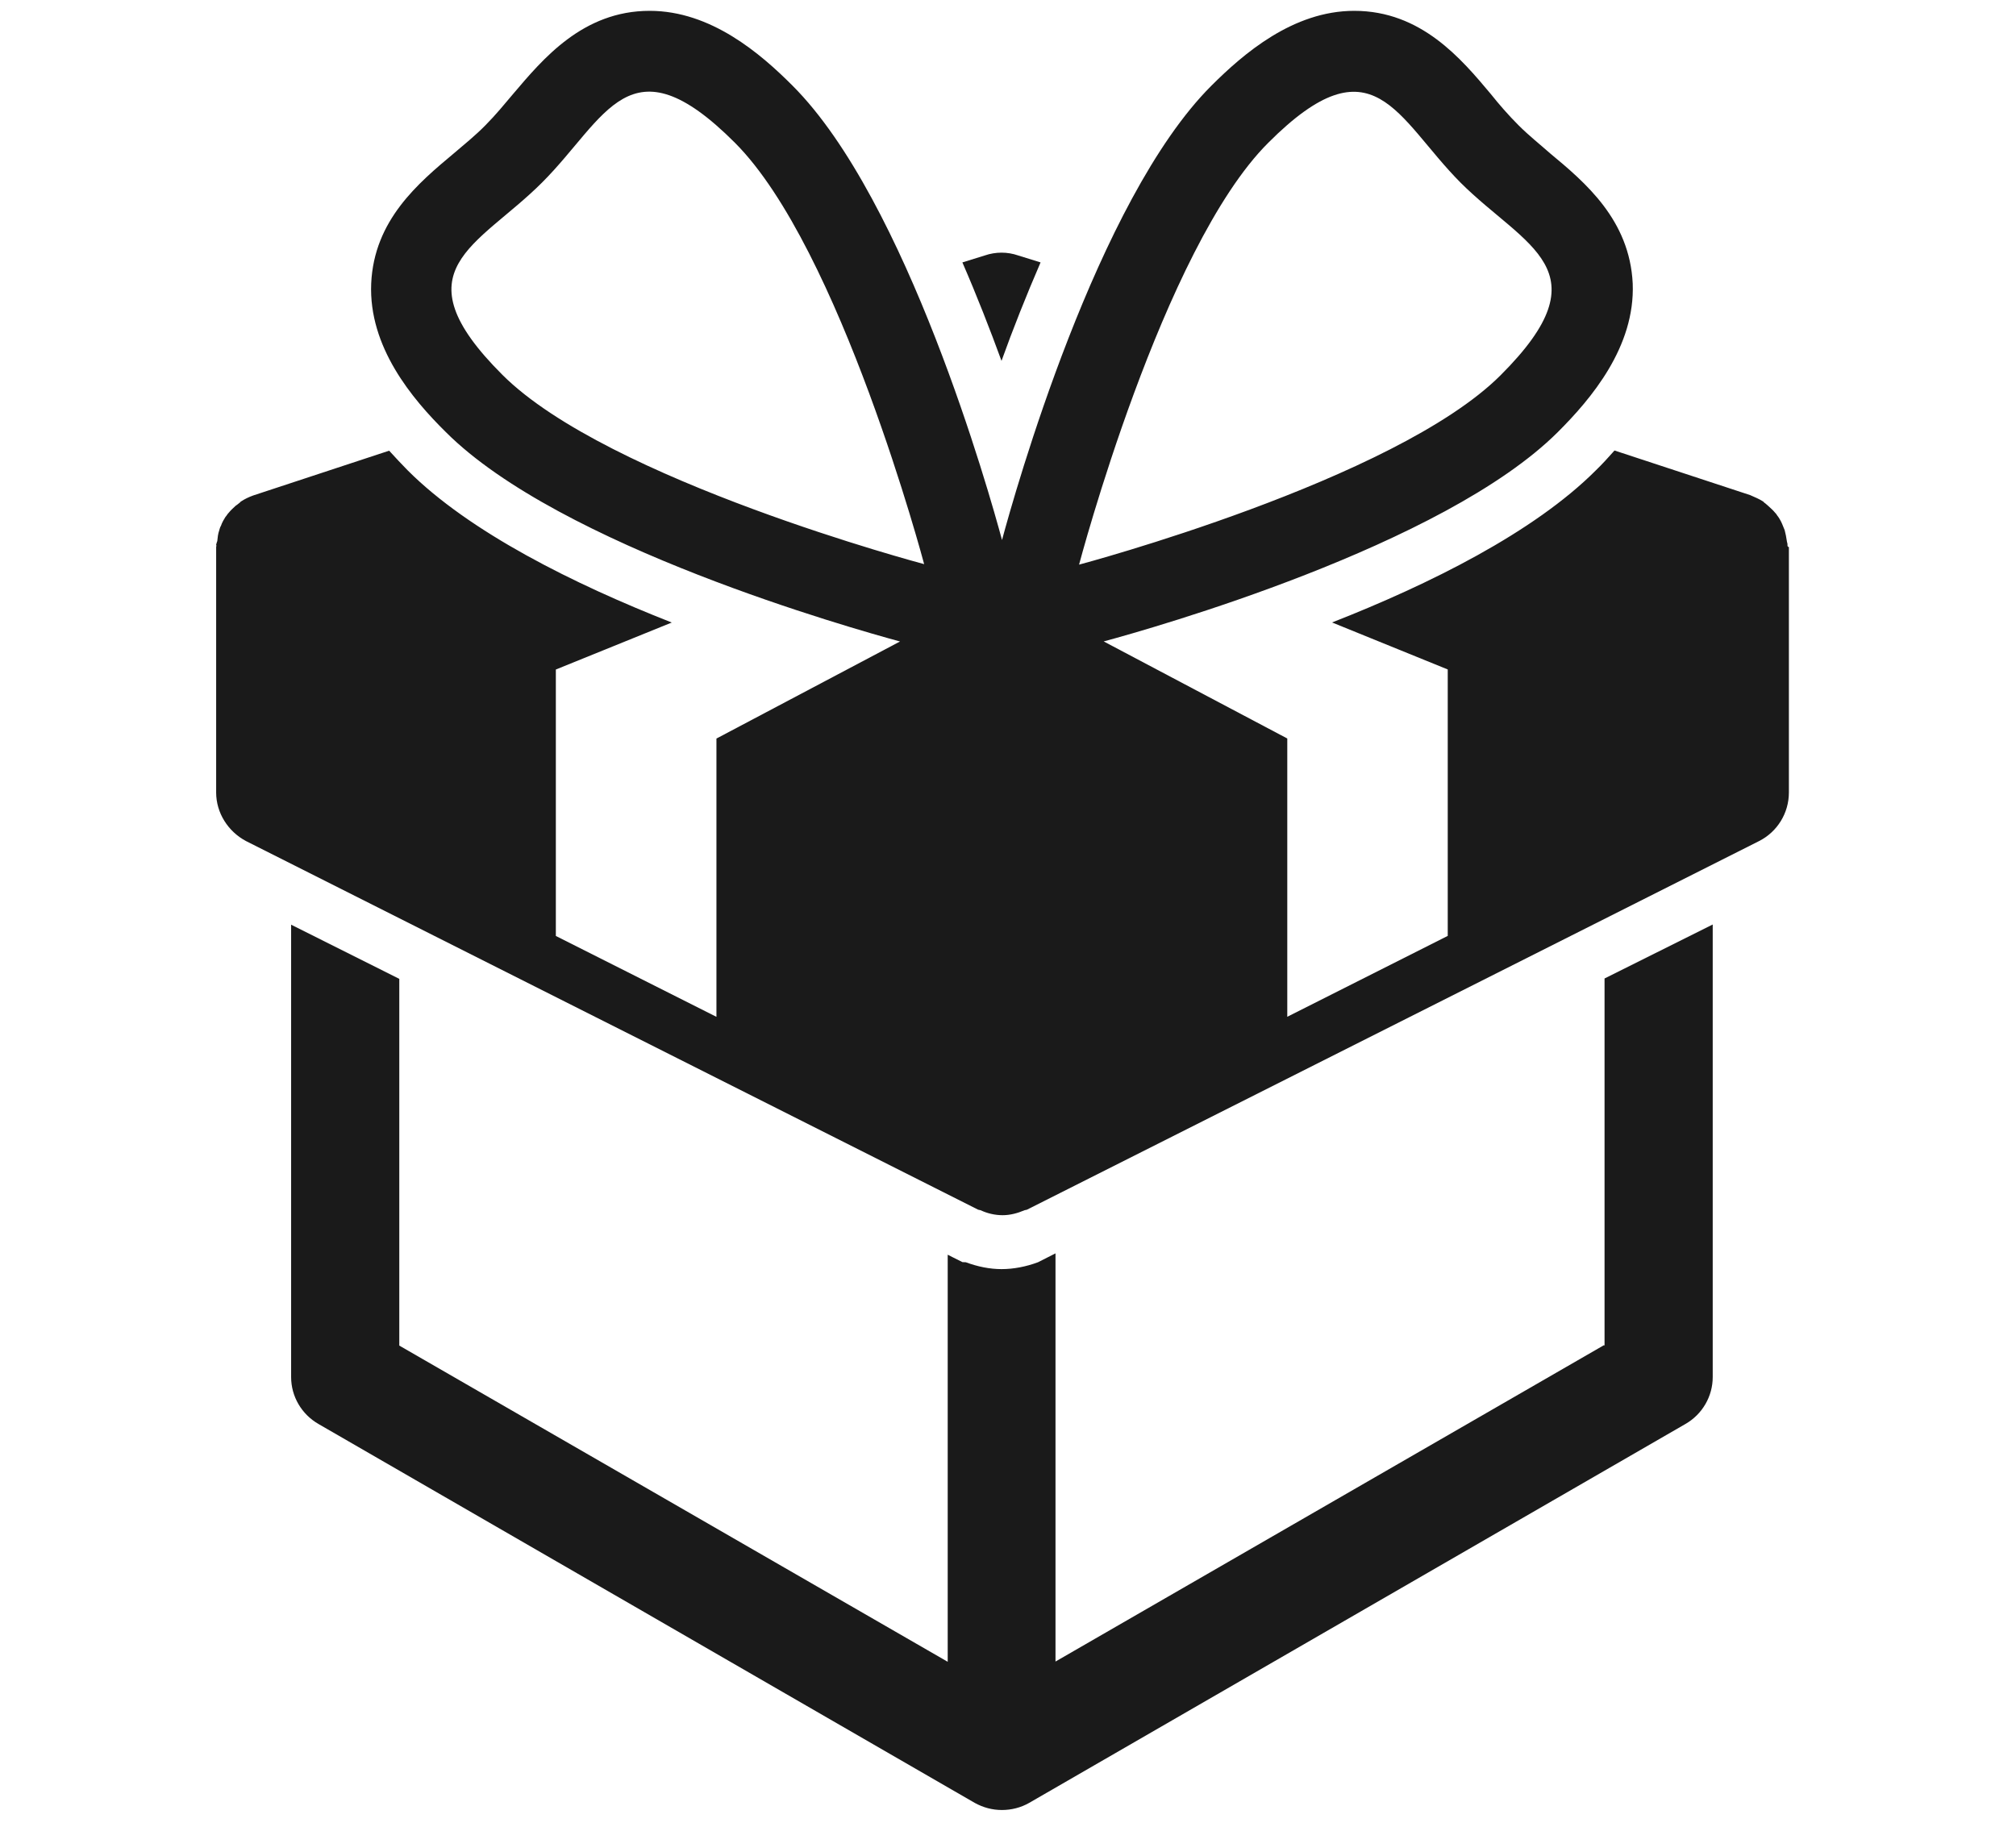 <?xml version="1.0" encoding="utf-8"?>
<!-- Generator: Adobe Illustrator 13.0.0, SVG Export Plug-In  -->
<!DOCTYPE svg PUBLIC "-//W3C//DTD SVG 1.1//EN" "http://www.w3.org/Graphics/SVG/1.1/DTD/svg11.dtd">
<svg version="1.1"
	 xmlns="http://www.w3.org/2000/svg" xmlns:xlink="http://www.w3.org/1999/xlink" xmlns:a="http://ns.adobe.com/AdobeSVGViewerExtensions/3.0/"
	 x="0px" y="0px" width="32px" height="29px" viewBox="-3.431 -0.172 32 29" enable-background="new -3.431 -0.172 32 29"
	 xml:space="preserve">
<defs>
</defs>
<path fill="#1A1A1A" d="M22.026,21.185l-8.703,5.021v-6.48l-0.278,0.141c-0.188,0.07-0.388,0.109-0.578,0.109
	c-0.188,0-0.379-0.039-0.568-0.109l-0.053-0.002L11.7,19.792l-0.088-0.045v6.463l-8.705-5.02v-5.822l-1.717-0.86v7.182
	c0,0.307,0.166,0.59,0.433,0.744l10.418,6.016c0.135,0.074,0.278,0.113,0.432,0.113c0.148,0,0.299-0.037,0.432-0.113l10.418-6.016
	c0.268-0.154,0.432-0.439,0.432-0.744v-7.185l-1.717,0.857v5.826L22.026,21.185L22.026,21.185z"/>
<path fill="#1A1A1A" d="M13.086,3.994l-0.354-0.11c-0.172-0.06-0.359-0.06-0.533,0l-0.354,0.11c0.229,0.527,0.438,1.062,0.621,1.563
	C12.647,5.053,12.858,4.521,13.086,3.994z"/>
<path fill="#1A1A1A" d="M24.942,8.488c0-0.004,0-0.01,0-0.016c0-0.021-0.009-0.035-0.011-0.058c-0.008-0.057-0.018-0.108-0.034-0.17
	c-0.011-0.021-0.019-0.051-0.029-0.071c-0.021-0.054-0.045-0.099-0.073-0.14c-0.019-0.021-0.029-0.047-0.05-0.065
	c-0.032-0.041-0.075-0.076-0.114-0.113c-0.021-0.016-0.037-0.035-0.06-0.049c-0.006-0.002-0.008-0.015-0.017-0.017
	c-0.063-0.041-0.129-0.067-0.194-0.096c-0.002,0-0.002-0.002-0.008-0.004l-2.156-0.709C22.098,7.091,22,7.198,21.903,7.292
	c-0.985,0.988-2.647,1.813-4.19,2.418l1.836,0.746v4.23l-2.547,1.284v-4.418l-2.914-1.541c0.754-0.203,5.396-1.515,7.209-3.324
	c0.528-0.527,1.229-1.354,1.188-2.359c-0.049-1.008-0.75-1.6-1.313-2.067c-0.16-0.142-0.334-0.279-0.498-0.443
	s-0.313-0.336-0.442-0.498C19.764,0.762,19.127,0,18.065,0c-0.972,0-1.759,0.681-2.267,1.188c-1.817,1.813-3.123,6.467-3.324,7.213
	c-0.2-0.742-1.508-5.396-3.325-7.213C8.641,0.679,7.854,0,6.881,0C5.817,0,5.182,0.769,4.715,1.318
	c-0.139,0.164-0.277,0.334-0.44,0.498C4.112,1.982,3.936,2.123,3.776,2.26C3.209,2.734,2.506,3.322,2.461,4.329
	C2.418,5.336,3.112,6.161,3.646,6.688c1.813,1.813,6.461,3.121,7.209,3.324l-2.914,1.541v4.418l-2.549-1.284v-4.23l1.84-0.746
	C5.688,9.105,4.021,8.278,3.039,7.294C2.947,7.2,2.85,7.098,2.746,6.983L0.594,7.692c-0.004,0-0.004,0.002-0.006,0.002
	C0.521,7.718,0.451,7.751,0.393,7.79c-0.008,0.004-0.012,0.015-0.02,0.019C0.353,7.822,0.336,7.842,0.312,7.855
	C0.271,7.893,0.23,7.93,0.199,7.969C0.178,7.989,0.166,8.016,0.148,8.034C0.121,8.077,0.094,8.122,0.076,8.176
	C0.062,8.196,0.055,8.227,0.049,8.247c-0.021,0.062-0.025,0.111-0.031,0.17C0.012,8.438,0.004,8.452,0,8.475
	C0,8.48,0.004,8.486,0.004,8.49C0.004,8.498,0,8.508,0,8.514v3.896c0,0.322,0.188,0.619,0.475,0.771l11.619,5.851
	c0.014,0.006,0.025,0.004,0.037,0.008c0.108,0.051,0.229,0.08,0.352,0.08c0.121,0,0.236-0.031,0.352-0.08
	c0.01-0.004,0.023-0.002,0.036-0.008l11.619-5.851c0.289-0.146,0.474-0.443,0.474-0.771V8.514
	C24.942,8.506,24.942,8.496,24.942,8.488z M16.699,2.096c1.674-1.679,2.037-0.39,3.055,0.633c1.021,1.018,2.312,1.381,0.633,3.057
	c-1.674,1.672-6.69,3.006-6.69,3.006S15.022,3.768,16.699,2.096z M5.174,2.725c1.021-1.021,1.383-2.31,3.06-0.631
	c1.674,1.674,3.004,6.69,3.004,6.69S6.217,7.452,4.543,5.778C2.868,4.106,4.156,3.744,5.174,2.725z"/>
</svg>
